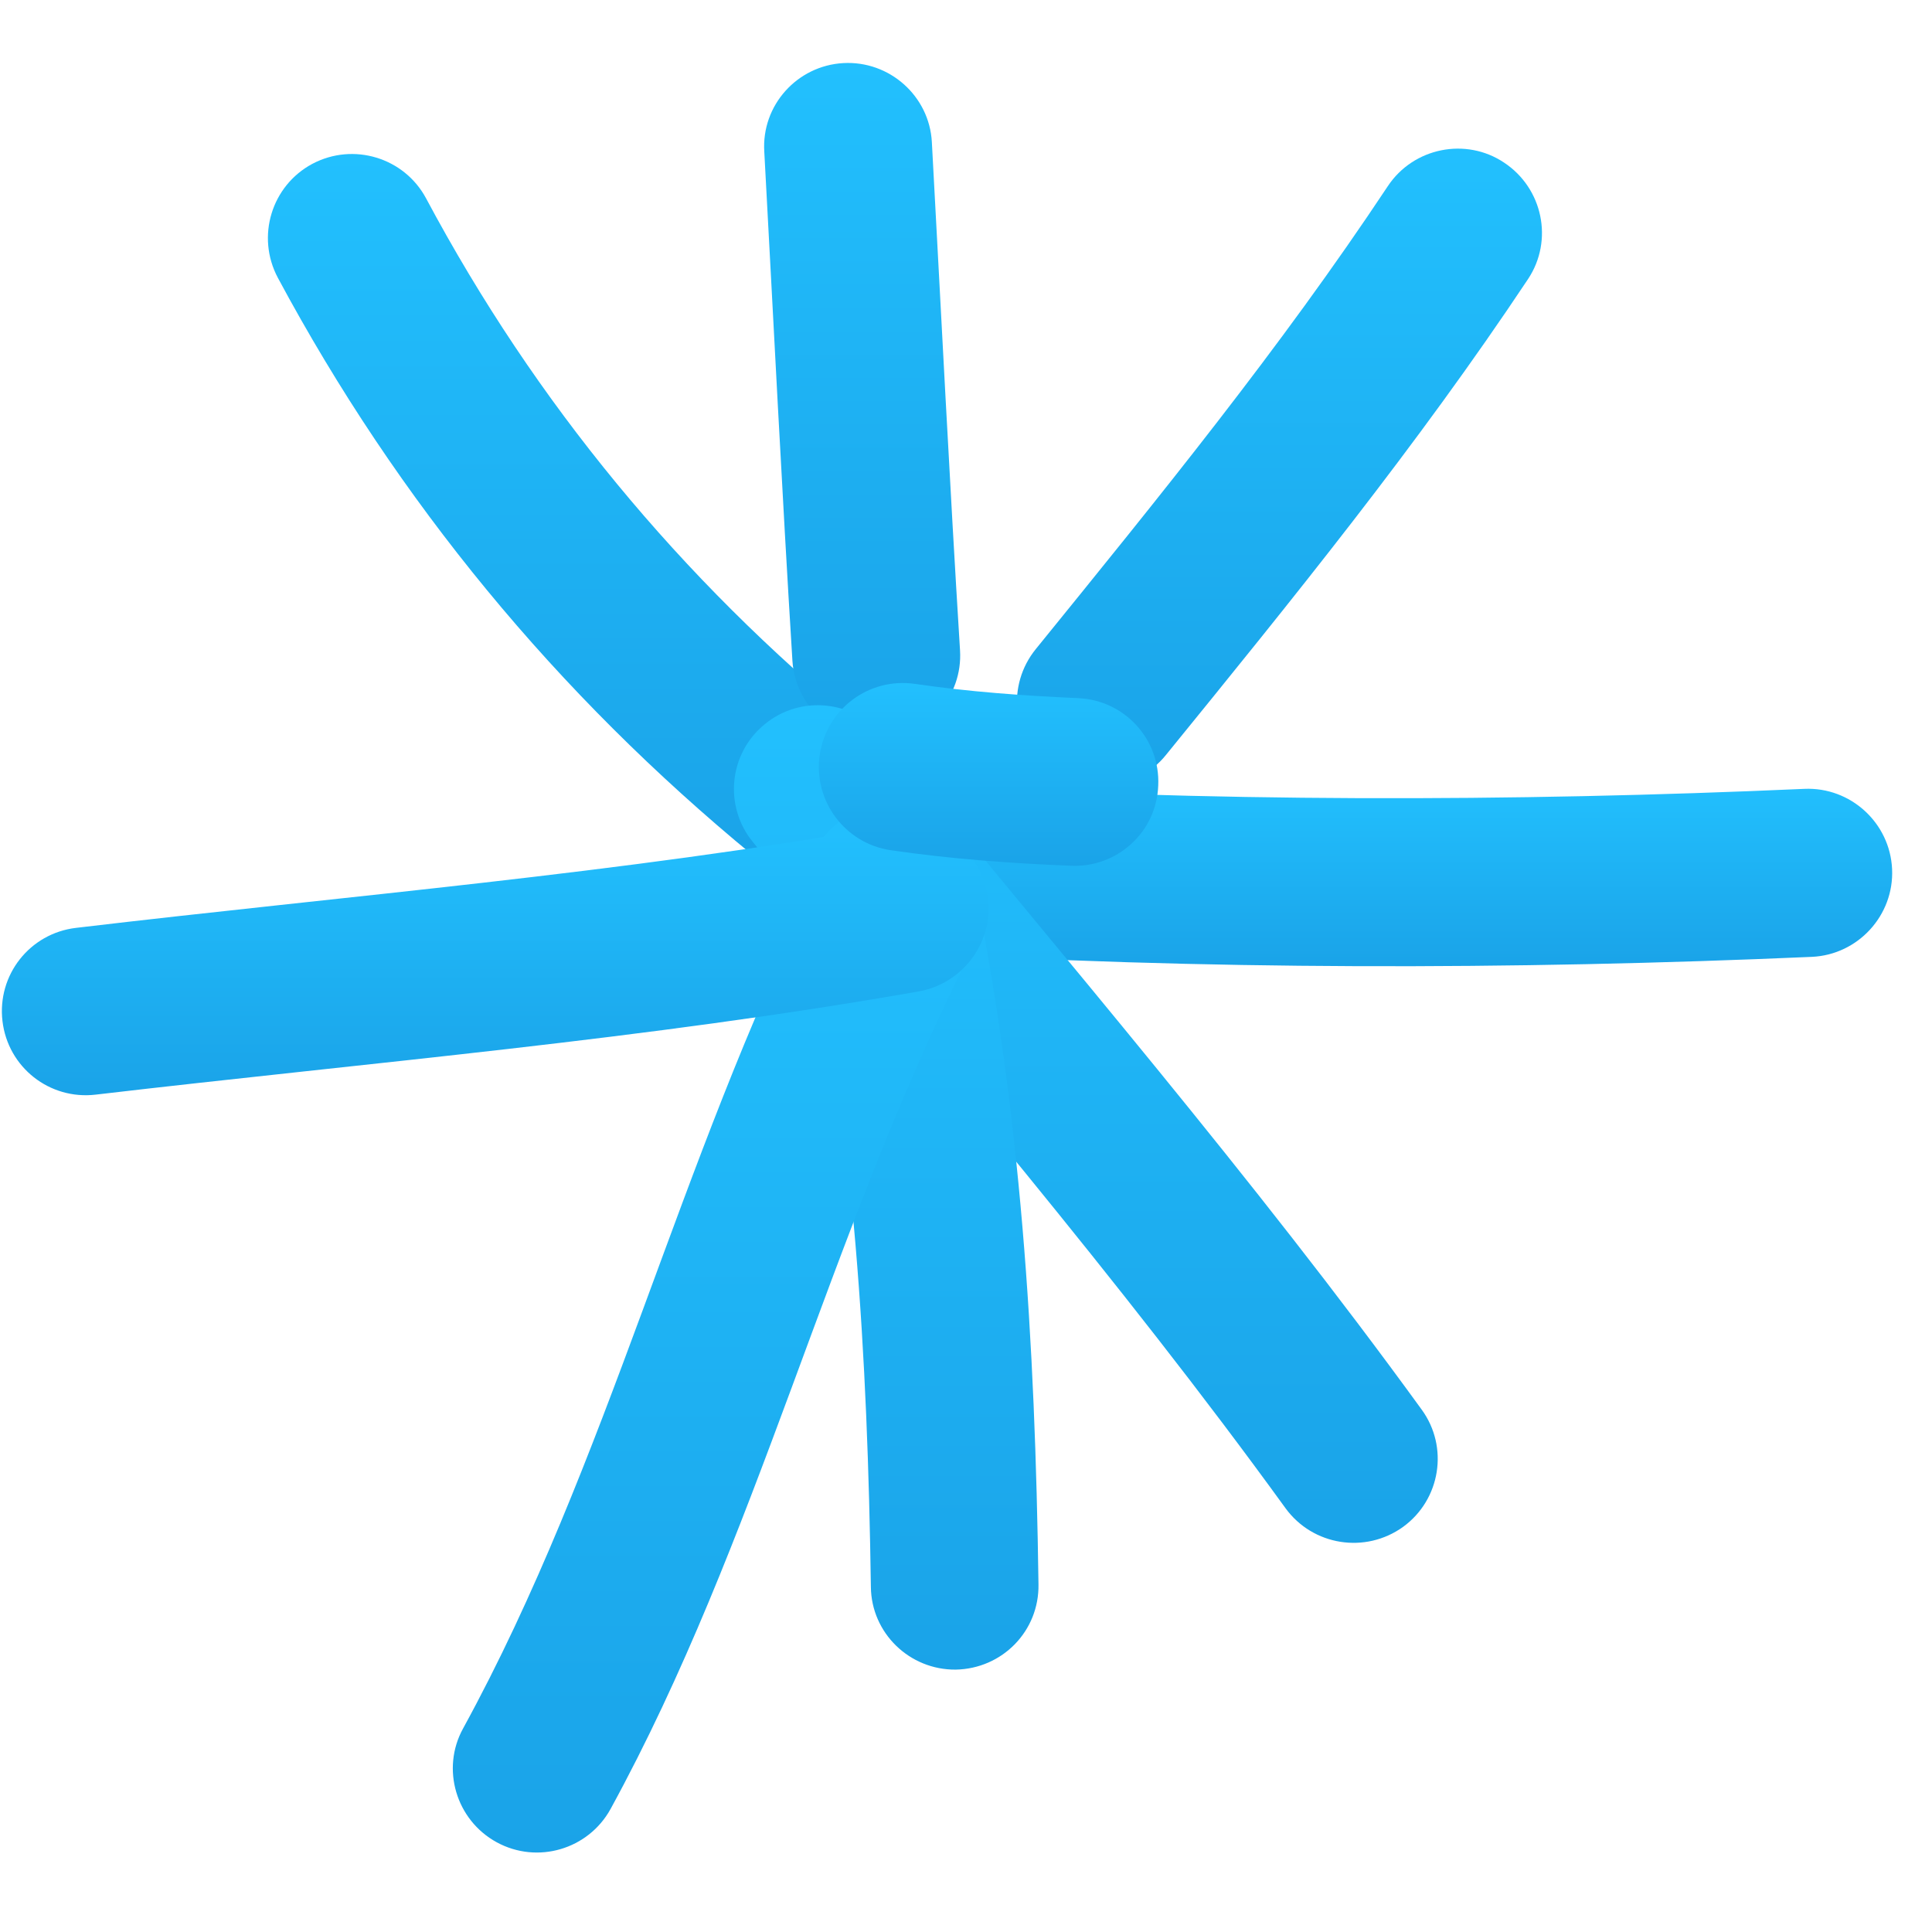 <?xml version="1.0" encoding="UTF-8"?> <svg xmlns="http://www.w3.org/2000/svg" width="64" height="64" viewBox="0 0 64 64" fill="none"><path fill-rule="evenodd" clip-rule="evenodd" d="M28.486 24.045C22.545 19.162 17.732 13.346 14.114 6.57C13.391 5.221 11.707 4.706 10.344 5.429C8.994 6.153 8.479 7.836 9.203 9.2C13.182 16.616 18.441 22.988 24.953 28.344C26.135 29.318 27.902 29.151 28.876 27.969C29.85 26.772 29.669 25.019 28.486 24.045Z" fill="url(#paint0_linear_6773_566)"></path><path fill-rule="evenodd" clip-rule="evenodd" d="M25.318 5.026C25.624 10.647 25.902 16.268 26.25 21.889C26.348 23.419 27.669 24.588 29.2 24.49C30.73 24.393 31.899 23.071 31.802 21.541C31.454 15.934 31.175 10.327 30.869 4.706C30.786 3.18 29.464 2.004 27.934 2.09C26.403 2.177 25.221 3.491 25.318 5.026Z" fill="url(#paint1_linear_6773_566)"></path><path fill-rule="evenodd" clip-rule="evenodd" d="M45.973 6.167C42.412 11.537 38.377 16.49 34.314 21.499C33.34 22.696 33.521 24.449 34.718 25.409C35.914 26.383 37.667 26.202 38.627 25.005C42.801 19.871 46.947 14.765 50.62 9.242C51.469 7.962 51.107 6.237 49.827 5.388C48.561 4.539 46.822 4.887 45.973 6.167Z" fill="url(#paint2_linear_6773_566)"></path><path fill-rule="evenodd" clip-rule="evenodd" d="M59.77 26.132C50.115 26.563 39.861 26.577 30.205 25.965C28.675 25.882 27.353 27.037 27.256 28.581C27.158 30.111 28.327 31.433 29.857 31.53C39.708 32.143 50.171 32.129 60.021 31.697C61.551 31.628 62.748 30.32 62.678 28.79C62.609 27.259 61.301 26.063 59.77 26.132Z" fill="url(#paint3_linear_6773_566)"></path><path fill-rule="evenodd" clip-rule="evenodd" d="M24.945 27.899C30.9 35.189 37.063 42.341 42.587 49.965C43.491 51.203 45.23 51.481 46.483 50.577C47.721 49.673 47.999 47.934 47.095 46.695C41.502 38.987 35.269 31.753 29.244 24.379C28.27 23.196 26.517 23.015 25.335 23.989C24.138 24.963 23.971 26.716 24.945 27.899Z" fill="url(#paint4_linear_6773_566)"></path><path fill-rule="evenodd" clip-rule="evenodd" d="M26.748 30.014C28.307 37.611 28.738 44.873 28.849 52.567C28.863 54.098 30.129 55.322 31.66 55.308C33.204 55.28 34.428 54.028 34.401 52.484C34.289 44.428 33.83 36.846 32.202 28.887C31.882 27.385 30.422 26.411 28.905 26.731C27.402 27.037 26.428 28.512 26.748 30.014Z" fill="url(#paint5_linear_6773_566)"></path><path fill-rule="evenodd" clip-rule="evenodd" d="M27 29.402C22.492 38.418 20.168 48.435 15.341 57.256C14.603 58.592 15.104 60.289 16.453 61.027C17.803 61.764 19.487 61.263 20.224 59.928C25.08 51.051 27.431 40.978 31.98 31.893C32.662 30.515 32.106 28.846 30.742 28.15C29.365 27.468 27.695 28.025 27 29.402Z" fill="url(#paint6_linear_6773_566)"></path><path fill-rule="evenodd" clip-rule="evenodd" d="M29.48 27.357C20.507 28.942 11.547 29.666 2.517 30.737C0.987 30.918 -0.099 32.296 0.082 33.826C0.263 35.356 1.641 36.442 3.171 36.261C12.298 35.19 21.369 34.438 30.454 32.838C31.957 32.56 32.973 31.113 32.708 29.61C32.43 28.094 30.997 27.078 29.48 27.357Z" fill="url(#paint7_linear_6773_566)"></path><path fill-rule="evenodd" clip-rule="evenodd" d="M35.725 23.128C33.875 23.044 32.122 22.919 30.313 22.655C28.782 22.432 27.377 23.489 27.155 25.006C26.932 26.522 27.989 27.942 29.506 28.164C31.509 28.456 33.443 28.596 35.474 28.679C37.005 28.749 38.313 27.566 38.368 26.021C38.438 24.491 37.255 23.197 35.725 23.128Z" fill="url(#paint8_linear_6773_566)"></path><defs><linearGradient id="paint0_linear_6773_566" x1="19.189" y1="5.102" x2="19.189" y2="28.978" gradientUnits="userSpaceOnUse"><stop stop-color="#22C0FE"></stop><stop offset="1" stop-color="#1AA3E8"></stop></linearGradient><linearGradient id="paint1_linear_6773_566" x1="28.56" y1="2.086" x2="28.56" y2="24.496" gradientUnits="userSpaceOnUse"><stop stop-color="#22C0FE"></stop><stop offset="1" stop-color="#1AA3E8"></stop></linearGradient><linearGradient id="paint2_linear_6773_566" x1="42.384" y1="4.924" x2="42.384" y2="26.036" gradientUnits="userSpaceOnUse"><stop stop-color="#22C0FE"></stop><stop offset="1" stop-color="#1AA3E8"></stop></linearGradient><linearGradient id="paint3_linear_6773_566" x1="44.966" y1="25.961" x2="44.966" y2="32.007" gradientUnits="userSpaceOnUse"><stop stop-color="#22C0FE"></stop><stop offset="1" stop-color="#1AA3E8"></stop></linearGradient><linearGradient id="paint4_linear_6773_566" x1="35.969" y1="23.361" x2="35.969" y2="51.109" gradientUnits="userSpaceOnUse"><stop stop-color="#22C0FE"></stop><stop offset="1" stop-color="#1AA3E8"></stop></linearGradient><linearGradient id="paint5_linear_6773_566" x1="30.544" y1="26.67" x2="30.544" y2="55.308" gradientUnits="userSpaceOnUse"><stop stop-color="#22C0FE"></stop><stop offset="1" stop-color="#1AA3E8"></stop></linearGradient><linearGradient id="paint6_linear_6773_566" x1="23.636" y1="27.859" x2="23.636" y2="61.368" gradientUnits="userSpaceOnUse"><stop stop-color="#22C0FE"></stop><stop offset="1" stop-color="#1AA3E8"></stop></linearGradient><linearGradient id="paint7_linear_6773_566" x1="16.406" y1="27.311" x2="16.406" y2="36.281" gradientUnits="userSpaceOnUse"><stop stop-color="#22C0FE"></stop><stop offset="1" stop-color="#1AA3E8"></stop></linearGradient><linearGradient id="paint8_linear_6773_566" x1="32.748" y1="22.625" x2="32.748" y2="28.682" gradientUnits="userSpaceOnUse"><stop stop-color="#22C0FE"></stop><stop offset="1" stop-color="#1AA3E8"></stop></linearGradient></defs></svg> 